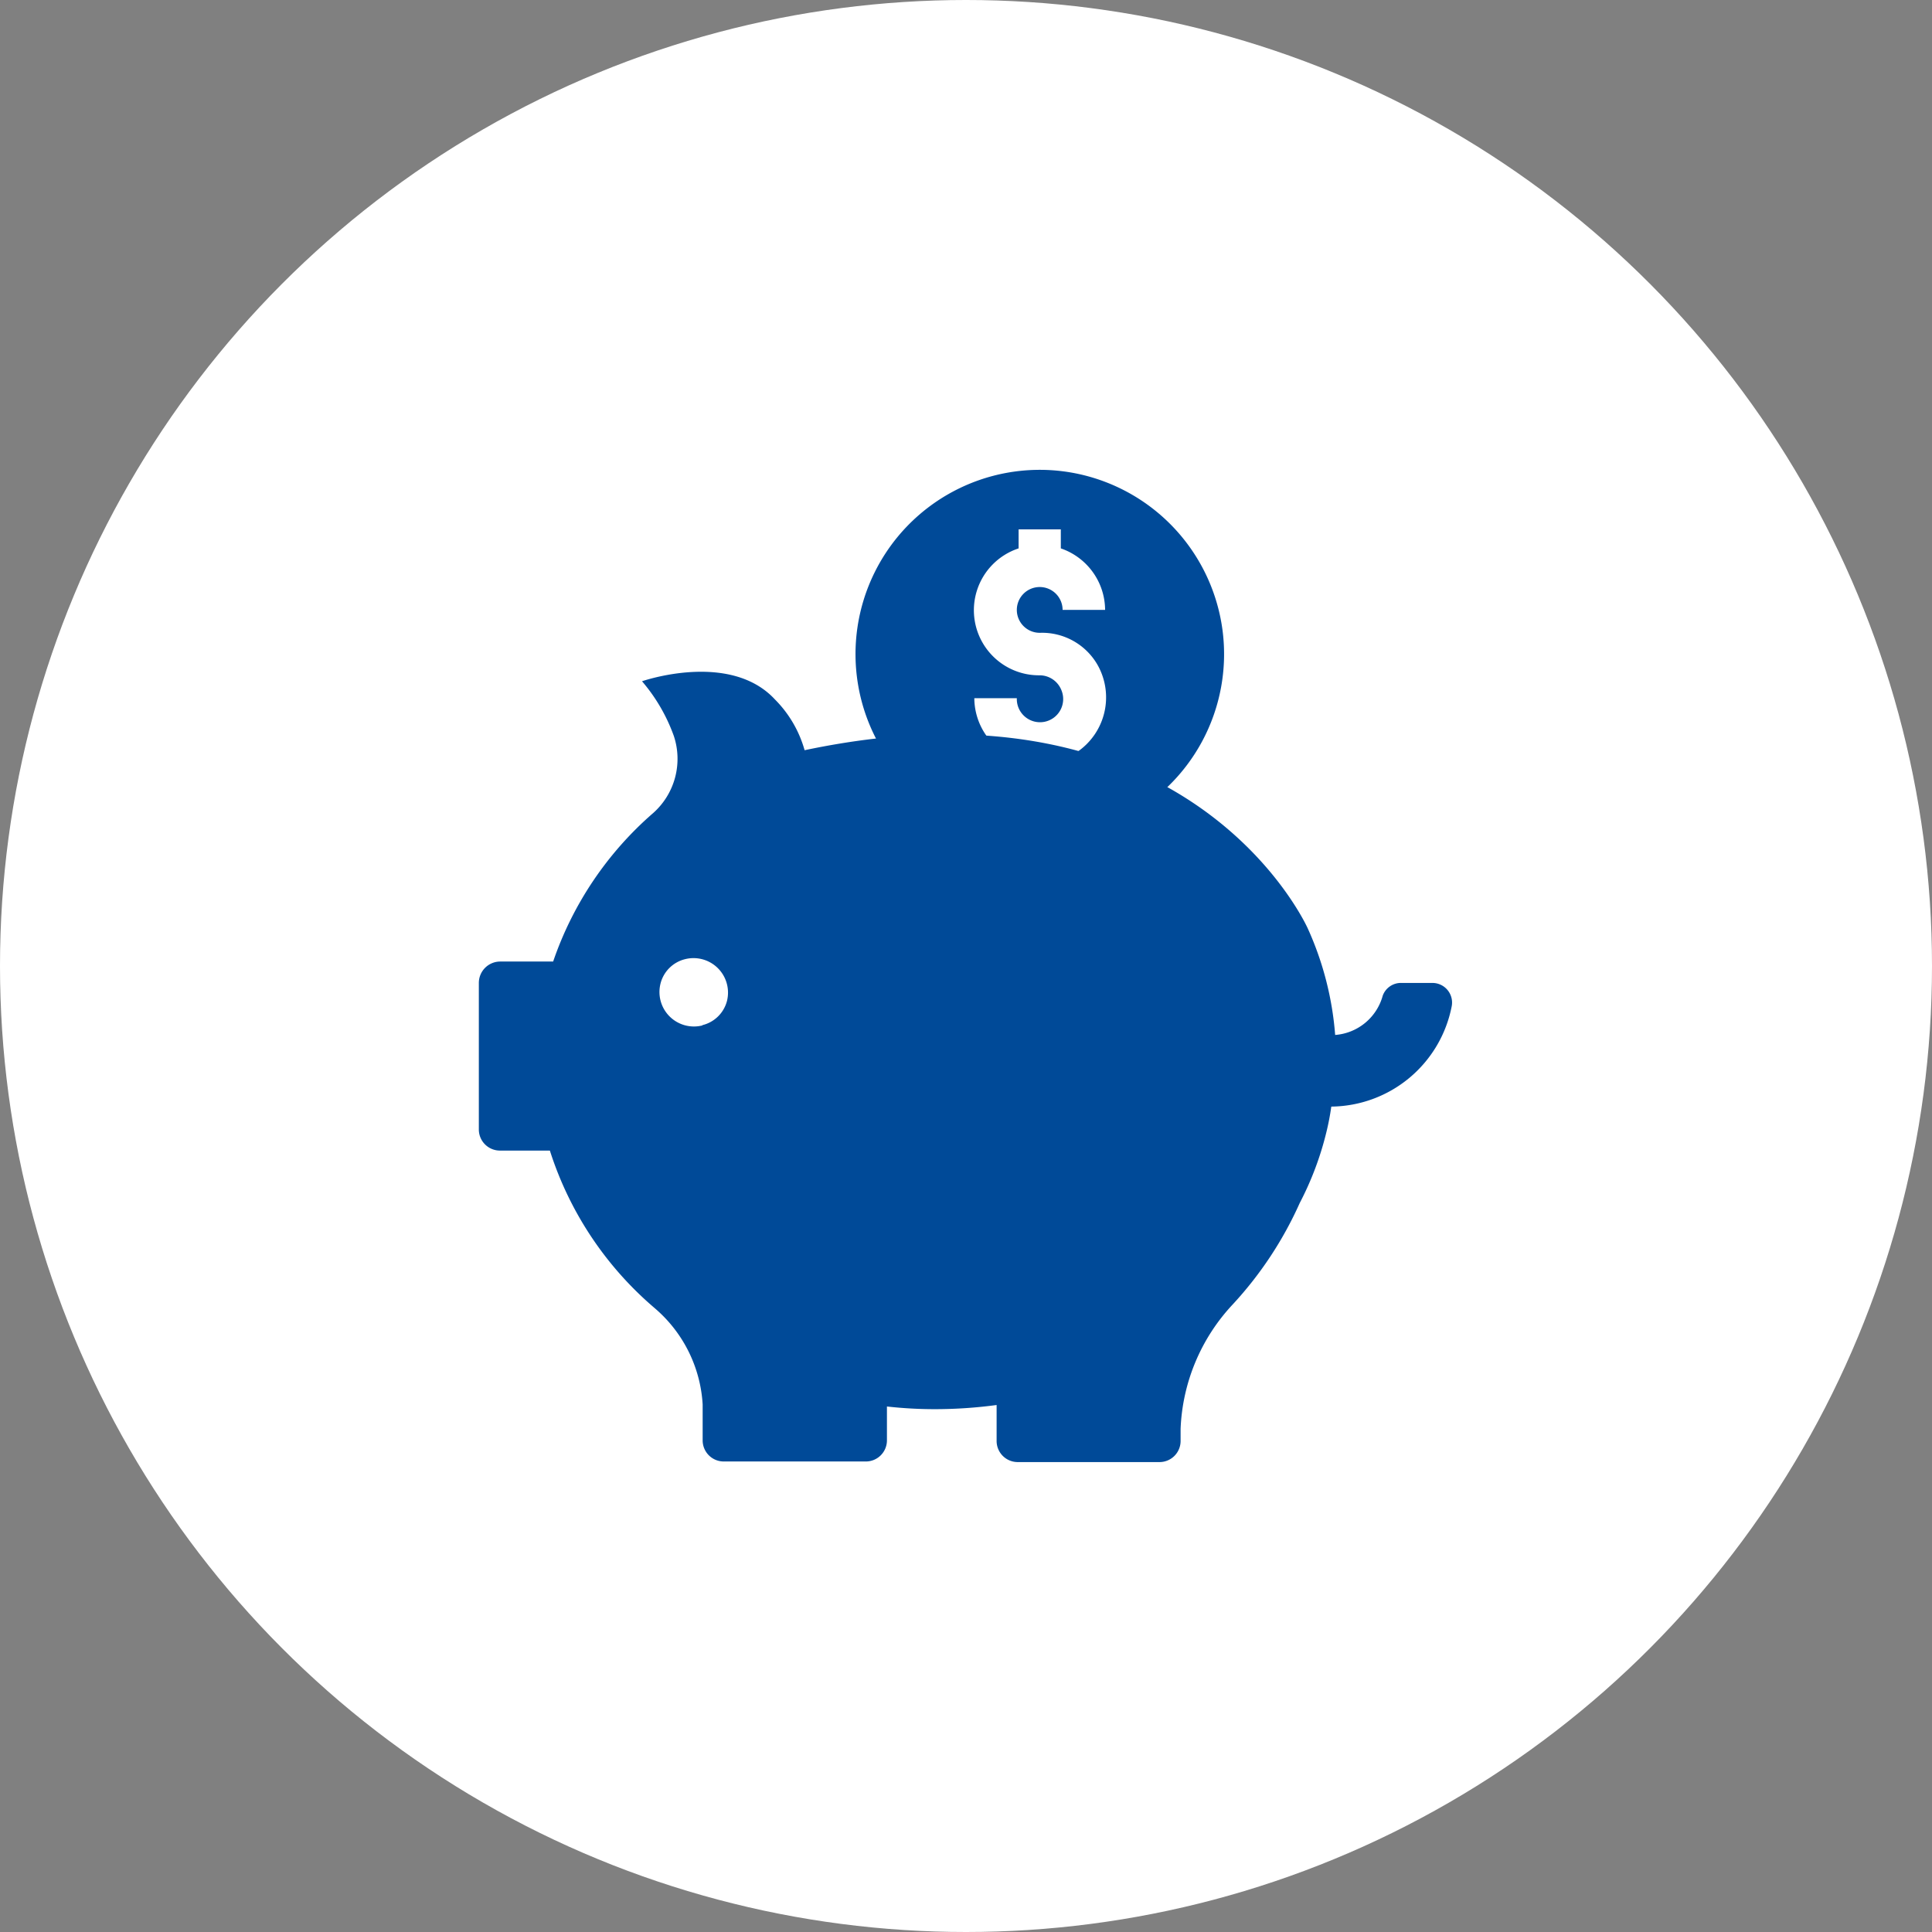 <?xml version="1.0" encoding="UTF-8"?> <svg xmlns="http://www.w3.org/2000/svg" viewBox="0 0 65 65"><rect x="0" y="0" width="65" height="65" fill="#808080" stroke="none"/><defs><style>.cls-1{fill:#fff;}.cls-2{fill:#004a98;}</style></defs><g id="Layer_2" data-name="Layer 2"><g id="Layer_1-2" data-name="Layer 1"><circle class="cls-1" cx="32.5" cy="32.5" r="32.5"></circle><path class="cls-2" d="M46.52,33.5a1.8,1.8,0,0,1-1.6,1.32A10.64,10.64,0,0,0,44,31.24s-3.88-8.75-16.93-6a3.92,3.92,0,0,0-1-1.71c-1.52-1.64-4.47-.61-4.47-.61a5.87,5.87,0,0,1,1.07,1.84,2.44,2.44,0,0,1-.69,2.59,11.56,11.56,0,0,0-3.37,5H16.83a.72.72,0,0,0-.72.72V38a.71.71,0,0,0,.72.71H18.5a11.57,11.57,0,0,0,3.41,5.2l0,0,.15.13a4.61,4.61,0,0,1,1.58,3.21v1.21a.71.71,0,0,0,.72.71h4.76a.71.71,0,0,0,.72-.71V47.32a14.39,14.39,0,0,0,1.62.09,15.64,15.64,0,0,0,2.07-.14v1.21a.71.71,0,0,0,.72.71H39a.71.71,0,0,0,.72-.71h0v-.41a6.5,6.5,0,0,1,1.75-4.18,12.57,12.57,0,0,0,2.26-3.42,10.51,10.51,0,0,0,.89-2.36v0a8.55,8.55,0,0,0,.17-.88,4.17,4.17,0,0,0,4.05-3.37.66.66,0,0,0-.65-.79H47.15A.65.65,0,0,0,46.52,33.5Zm-22.89,1a1.16,1.16,0,0,1-1.41-1.4,1.13,1.13,0,0,1,.83-.83,1.16,1.16,0,0,1,1.41,1.4A1.13,1.13,0,0,1,23.63,34.49Z"></path><path class="cls-2" d="M35.79,15.86a6.2,6.2,0,1,0,5.34,5.34A6.21,6.21,0,0,0,35.79,15.86ZM35,21.29a2.15,2.15,0,0,1,1.92,1.07,2.22,2.22,0,0,1-1.2,3.2v.64H34.27v-.64a2.2,2.2,0,0,1-1.49-2.07h1.43a.78.78,0,1,0,1.5-.27.79.79,0,0,0-.75-.5,2.19,2.19,0,0,1-.69-4.27v-.64h1.42v.64a2.2,2.2,0,0,1,1.49,2.07H35.75a.77.77,0,1,0-.78.77Z"></path></g></g></svg> 